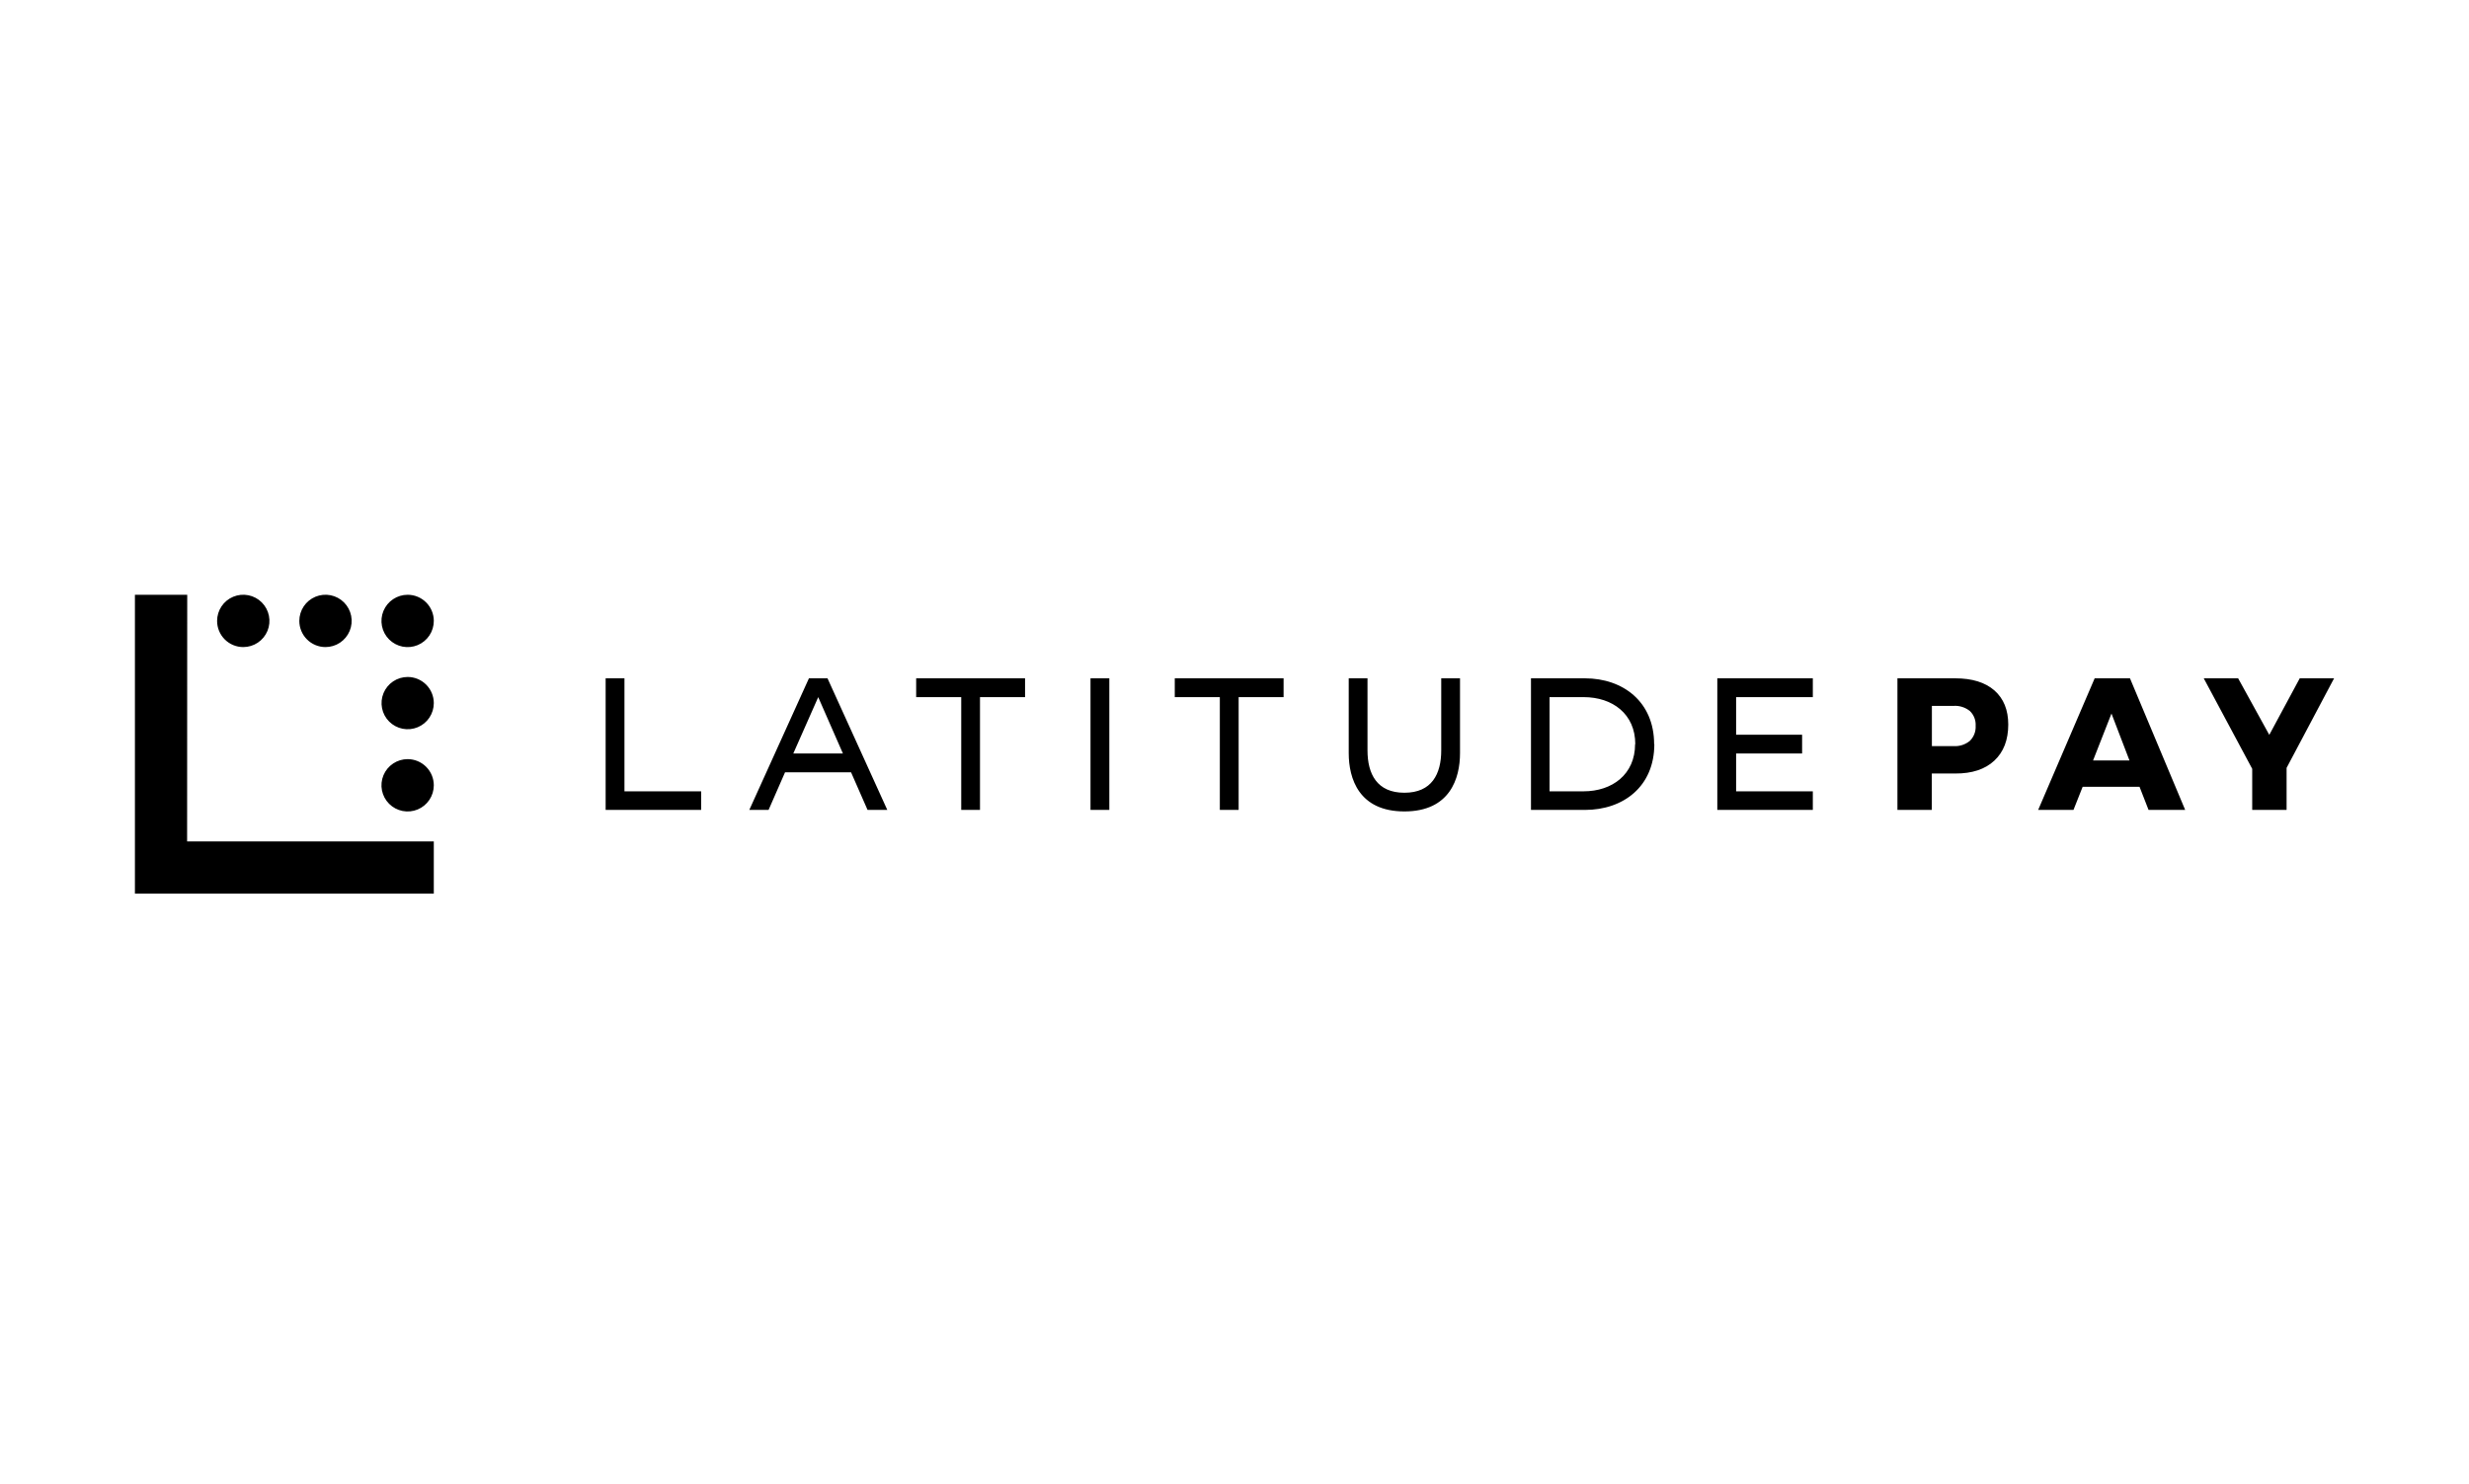<?xml version="1.0" encoding="UTF-8"?> <svg xmlns="http://www.w3.org/2000/svg" width="366" height="220" viewBox="0 0 366 220" fill="none"><path d="M64.306 92.064C64.307 92.832 64.081 93.583 63.655 94.222C63.229 94.861 62.623 95.359 61.914 95.653C61.205 95.948 60.424 96.025 59.671 95.876C58.918 95.726 58.226 95.356 57.683 94.814C57.14 94.271 56.77 93.579 56.621 92.826C56.471 92.072 56.549 91.292 56.843 90.583C57.137 89.874 57.636 89.268 58.275 88.842C58.913 88.416 59.664 88.189 60.432 88.19C61.46 88.19 62.445 88.598 63.172 89.325C63.898 90.052 64.306 91.037 64.306 92.064ZM60.432 100.378C59.666 100.378 58.917 100.605 58.28 101.031C57.643 101.457 57.146 102.062 56.853 102.77C56.56 103.478 56.483 104.257 56.633 105.008C56.782 105.76 57.151 106.45 57.693 106.992C58.235 107.533 58.925 107.902 59.676 108.052C60.428 108.201 61.207 108.125 61.915 107.831C62.623 107.538 63.228 107.042 63.653 106.405C64.079 105.768 64.306 105.019 64.306 104.252C64.306 103.225 63.898 102.239 63.172 101.513C62.445 100.786 61.46 100.378 60.432 100.378ZM36.062 95.944C36.829 95.944 37.58 95.717 38.218 95.29C38.855 94.864 39.353 94.258 39.647 93.549C39.94 92.84 40.017 92.06 39.867 91.308C39.718 90.555 39.348 89.864 38.805 89.321C38.263 88.778 37.572 88.409 36.819 88.259C36.066 88.109 35.286 88.186 34.577 88.48C33.868 88.774 33.262 89.271 32.836 89.909C32.41 90.547 32.182 91.297 32.182 92.064C32.181 92.574 32.281 93.079 32.476 93.55C32.671 94.021 32.956 94.449 33.317 94.809C33.677 95.17 34.105 95.456 34.576 95.65C35.047 95.845 35.552 95.945 36.062 95.944ZM60.432 112.56C59.665 112.559 58.914 112.786 58.275 113.212C57.636 113.637 57.138 114.243 56.844 114.952C56.549 115.66 56.471 116.441 56.62 117.194C56.77 117.947 57.139 118.638 57.681 119.182C58.223 119.725 58.915 120.095 59.667 120.245C60.42 120.395 61.201 120.319 61.91 120.025C62.619 119.732 63.225 119.234 63.652 118.596C64.079 117.958 64.306 117.208 64.306 116.44C64.306 115.412 63.898 114.426 63.172 113.699C62.446 112.971 61.46 112.562 60.432 112.56ZM48.244 95.944C49.012 95.945 49.763 95.719 50.401 95.293C51.04 94.867 51.538 94.262 51.833 93.553C52.127 92.844 52.205 92.064 52.056 91.311C51.907 90.558 51.538 89.866 50.995 89.323C50.453 88.78 49.762 88.41 49.009 88.26C48.256 88.109 47.476 88.186 46.767 88.479C46.057 88.773 45.451 89.27 45.024 89.908C44.598 90.546 44.37 91.297 44.37 92.064C44.37 93.092 44.778 94.078 45.505 94.806C46.231 95.533 47.216 95.943 48.244 95.944ZM27.754 88.19H20V132.497H64.306V124.76H27.737L27.754 88.19ZM92.568 100.578H89.779V120.091H103.938V117.332H92.568V100.578ZM268.73 103.367V100.578H254.571V120.091H268.73V117.332H257.359V111.726H267.141V108.943H257.359V103.367H268.73ZM161.655 120.091H164.444V100.578H161.655V120.091ZM174.146 103.367H180.826V120.091H183.614V103.367H190.277V100.578H174.146V103.367ZM135.811 103.367H142.491V120.091H145.273V103.367H151.953V100.578H135.811V103.367ZM122.669 100.578L131.531 120.091H128.606L126.16 114.515H116.372L113.932 120.091H111.075L119.915 100.578H122.669ZM124.954 111.726L121.292 103.367L117.595 111.726H124.954ZM245.234 110.338C245.234 116.623 240.634 120.091 234.949 120.091H226.949V100.578H234.949C240.606 100.578 245.205 104.069 245.205 110.338H245.234ZM242.411 110.338C242.411 105.858 239.028 103.367 234.766 103.367H229.703V117.332H234.749C239 117.332 242.383 114.812 242.383 110.338H242.411ZM213.647 111.258C213.647 114.772 212.241 117.543 208.184 117.543C204.127 117.543 202.716 114.766 202.716 111.258V100.578H199.933V111.675C199.933 115.423 201.43 120.314 208.184 120.314C214.938 120.314 216.43 115.423 216.43 111.675V100.578H213.647V111.258ZM295.648 102.372C297.016 103.584 297.7 105.269 297.7 107.429C297.7 109.715 297.012 111.5 295.637 112.783C294.262 114.067 292.332 114.703 289.849 114.692H286.369V120.091H281.272V100.578H289.843C292.342 100.578 294.277 101.176 295.648 102.372ZM292.014 109.846C292.306 109.557 292.533 109.208 292.68 108.824C292.827 108.44 292.89 108.028 292.866 107.618C292.89 107.213 292.827 106.808 292.68 106.43C292.533 106.052 292.306 105.711 292.014 105.429C291.337 104.882 290.478 104.608 289.609 104.664H286.38V110.629H289.609C290.481 110.684 291.341 110.404 292.014 109.846ZM318.499 120.091L317.161 116.663H308.728L307.368 120.091H302.134L310.51 100.578H315.744L323.927 120.091H318.499ZM310.27 112.76H315.67L313.002 105.801L310.27 112.76ZM346 100.578L338.96 113.858V120.091H333.863V113.995L326.681 100.578H331.778L336.395 108.961L340.909 100.578H346Z" fill="black"></path></svg> 